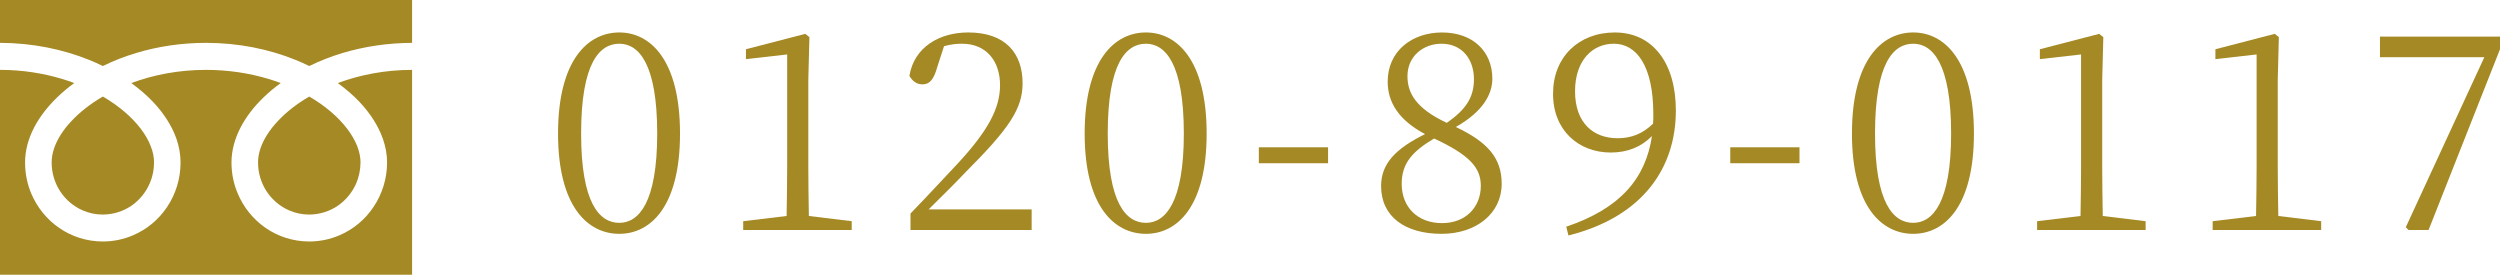 <?xml version="1.0" encoding="utf-8"?>
<!-- Generator: Adobe Illustrator 15.0.0, SVG Export Plug-In . SVG Version: 6.00 Build 0)  -->
<!DOCTYPE svg PUBLIC "-//W3C//DTD SVG 1.1//EN" "http://www.w3.org/Graphics/SVG/1.1/DTD/svg11.dtd">
<svg version="1.1" id="レイヤー_1" xmlns="http://www.w3.org/2000/svg" xmlns:xlink="http://www.w3.org/1999/xlink" x="0px"
	 y="0px" width="273.005px" height="30px" viewBox="0 0 273.005 30" enable-background="new 0 0 273.005 30" xml:space="preserve">
<g>
	<path fill="#A58924" d="M0,0v4.68c3.54,0.01,6.84,0.7,9.68,1.84c0.53,0.21,1.05,0.44,1.55,0.69c1.14-0.56,2.36-1.04,3.66-1.43
		c2.33-0.7,4.9-1.1,7.61-1.1c3.56,0,6.87,0.69,9.719,1.84c0.531,0.21,1.051,0.44,1.551,0.69c1.14-0.56,2.369-1.04,3.66-1.43
		c2.32-0.69,4.88-1.09,7.57-1.1V0H0z"/>
	<path fill="#A58924" d="M28.18,17.74c0,1.18,0.35,2.271,0.949,3.18c0.61,0.91,1.461,1.631,2.461,2.061
		c0.67,0.29,1.399,0.45,2.18,0.45c1.16-0.011,2.23-0.36,3.13-0.97c0.89-0.621,1.601-1.49,2.03-2.51
		c0.279-0.681,0.43-1.42,0.439-2.211c0-0.56-0.119-1.16-0.359-1.779c-0.25-0.631-0.621-1.28-1.121-1.93
		c-0.949-1.24-2.359-2.47-4.119-3.49c-1.35,0.79-2.5,1.69-3.381,2.63c-0.949,0.99-1.6,2.031-1.93,2.99
		C28.27,16.71,28.18,17.24,28.18,17.74z"/>
	<path fill="#A58924" d="M39.25,11.12c1.17,1.24,2.06,2.61,2.569,4.06c0.29,0.83,0.45,1.69,0.45,2.56c0,1.78-0.54,3.45-1.46,4.83
		c-0.91,1.381-2.21,2.471-3.729,3.12c-1.021,0.44-2.141,0.681-3.311,0.681c-1.75,0-3.4-0.541-4.75-1.471s-2.43-2.25-3.07-3.8
		c-0.439-1.03-0.67-2.17-0.67-3.36c0-1.3,0.359-2.58,0.971-3.78c0.619-1.2,1.489-2.33,2.569-3.36c0.56-0.54,1.17-1.05,1.84-1.53
		c-0.45-0.17-0.899-0.32-1.37-0.46c-2.07-0.62-4.359-0.98-6.79-0.98c-2.98,0-5.75,0.54-8.16,1.44c0.88,0.64,1.67,1.32,2.37,2.05
		c1.17,1.24,2.06,2.61,2.57,4.06c0.28,0.83,0.44,1.69,0.44,2.56c0,1.78-0.53,3.45-1.45,4.83c-0.91,1.381-2.21,2.471-3.73,3.12
		c-1.02,0.44-2.14,0.681-3.31,0.681c-1.75,0-3.4-0.541-4.75-1.471c-1.36-0.93-2.43-2.25-3.08-3.8c-0.43-1.03-0.66-2.17-0.66-3.36
		c0-1.3,0.35-2.58,0.97-3.78s1.49-2.33,2.57-3.36c0.55-0.54,1.17-1.05,1.83-1.53C7.67,8.9,7.21,8.75,6.75,8.61
		C4.69,7.99,2.41,7.63,0,7.63V30h45V7.63c-2.961,0-5.721,0.55-8.111,1.44C37.76,9.71,38.56,10.39,39.25,11.12z"/>
	<path fill="#A58924" d="M5.64,17.74c0,1.18,0.35,2.271,0.95,3.18c0.6,0.91,1.46,1.631,2.46,2.061c0.67,0.29,1.4,0.45,2.18,0.45
		c1.16-0.011,2.23-0.36,3.13-0.97c0.89-0.621,1.6-1.49,2.02-2.51c0.29-0.681,0.44-1.42,0.44-2.211c0-0.56-0.11-1.16-0.36-1.779
		c-0.24-0.631-0.61-1.28-1.11-1.93c-0.95-1.24-2.36-2.47-4.12-3.49c-1.35,0.79-2.5,1.69-3.38,2.63c-0.95,0.99-1.6,2.031-1.93,2.99
		C5.73,16.71,5.64,17.24,5.64,17.74z"/>
</g>
<g>
	<path fill="#A58924" d="M74.259,14.585c0,8.01-3.239,10.95-6.63,10.95c-3.42,0-6.689-2.939-6.689-10.95
		c0-8.04,3.27-11.04,6.689-11.04C71.02,3.545,74.259,6.545,74.259,14.585z M67.629,24.335c2.101,0,4.14-2.16,4.14-9.75
		c0-7.68-2.039-9.81-4.14-9.81c-2.159,0-4.17,2.1-4.17,9.81C63.459,22.205,65.47,24.335,67.629,24.335z"/>
	<path fill="#A58924" d="M93.009,24.155v0.96H81.16v-0.96l4.739-0.569c0.03-1.801,0.061-3.57,0.061-5.34v-12.3l-4.5,0.51v-1.08
		l6.479-1.68l0.45,0.36l-0.12,4.65v9.54c0,1.77,0.03,3.539,0.06,5.34L93.009,24.155z"/>
	<path fill="#A58924" d="M112.659,22.865v2.25H99.429v-1.8c1.86-1.92,3.72-3.931,5.16-5.46c3.3-3.57,4.619-6.03,4.619-8.55
		c0-2.7-1.56-4.53-4.14-4.53c-0.569,0-1.26,0.06-1.979,0.27l-0.75,2.31c-0.36,1.29-0.811,1.86-1.59,1.86
		c-0.66,0-1.11-0.36-1.44-0.93c0.51-3.15,3.3-4.74,6.42-4.74c4.05,0,5.939,2.25,5.939,5.55c0,2.76-1.439,4.92-6.239,9.72
		c-0.84,0.899-2.37,2.431-4.02,4.05H112.659z"/>
	<path fill="#A58924" d="M131.768,14.585c0,8.01-3.24,10.95-6.63,10.95c-3.42,0-6.69-2.939-6.69-10.95
		c0-8.04,3.271-11.04,6.69-11.04C128.528,3.545,131.768,6.545,131.768,14.585z M125.138,24.335c2.1,0,4.14-2.16,4.14-9.75
		c0-7.68-2.04-9.81-4.14-9.81c-2.16,0-4.17,2.1-4.17,9.81C120.968,22.205,122.978,24.335,125.138,24.335z"/>
	<path fill="#A58924" d="M137.468,16.085h7.56v1.74h-7.56V16.085z"/>
	<path fill="#A58924" d="M163.987,20.075c0,3.24-2.789,5.46-6.569,5.46c-3.96,0-6.6-1.859-6.6-5.22c0-2.489,1.649-4.11,4.8-5.67
		c-2.88-1.53-4.08-3.479-4.08-5.729c0-3.33,2.64-5.37,5.939-5.37c3.36,0,5.49,2.07,5.49,5.04c0,1.65-0.96,3.57-3.99,5.28
		C162.458,15.515,163.987,17.255,163.987,20.075z M161.708,20.285c0-1.979-1.23-3.359-5.1-5.16c-2.37,1.41-3.54,2.701-3.54,4.95
		c0,2.55,1.74,4.29,4.409,4.29C160.057,24.365,161.708,22.625,161.708,20.285z M157.988,13.415c2.13-1.47,2.97-2.82,2.97-4.77
		c0-2.13-1.26-3.87-3.54-3.87c-1.979,0-3.72,1.35-3.72,3.54C153.698,10.146,154.598,11.825,157.988,13.415z"/>
	<path fill="#A58924" d="M171.038,24.755c5.88-1.98,8.67-5.25,9.359-9.9c-1.17,1.2-2.699,1.801-4.499,1.801
		c-3.54,0-6.33-2.46-6.3-6.45c0-3.96,2.789-6.66,6.749-6.66c4.08,0,6.66,3.27,6.66,8.52c0,6.18-3.51,11.58-11.729,13.649
		L171.038,24.755z M180.517,13.505c0.03-0.33,0.03-0.66,0.03-1.02c0-5.25-1.8-7.71-4.32-7.71c-2.279,0-4.229,1.77-4.229,5.19
		c0,3.48,2.01,5.13,4.649,5.13C178.177,15.095,179.408,14.585,180.517,13.505z"/>
	<path fill="#A58924" d="M188.948,16.085h7.56v1.74h-7.56V16.085z"/>
	<path fill="#A58924" d="M215.557,14.585c0,8.01-3.24,10.95-6.63,10.95c-3.42,0-6.69-2.939-6.69-10.95
		c0-8.04,3.271-11.04,6.69-11.04C212.317,3.545,215.557,6.545,215.557,14.585z M208.927,24.335c2.1,0,4.14-2.16,4.14-9.75
		c0-7.68-2.04-9.81-4.14-9.81c-2.16,0-4.17,2.1-4.17,9.81C204.757,22.205,206.767,24.335,208.927,24.335z"/>
	<path fill="#A58924" d="M234.307,24.155v0.96h-11.85v-0.96l4.739-0.569c0.03-1.801,0.061-3.57,0.061-5.34v-12.3l-4.5,0.51v-1.08
		l6.479-1.68l0.45,0.36l-0.12,4.65v9.54c0,1.77,0.03,3.539,0.06,5.34L234.307,24.155z"/>
	<path fill="#A58924" d="M253.476,24.155v0.96h-11.85v-0.96l4.739-0.569c0.03-1.801,0.061-3.57,0.061-5.34v-12.3l-4.5,0.51v-1.08
		l6.479-1.68l0.45,0.36l-0.12,4.65v9.54c0,1.77,0.03,3.539,0.06,5.34L253.476,24.155z"/>
	<path fill="#A58924" d="M273.005,3.996v1.38l-7.8,19.739h-2.189l-0.3-0.3l8.579-18.569h-11.399v-2.25H273.005z"/>
</g>
</svg>
